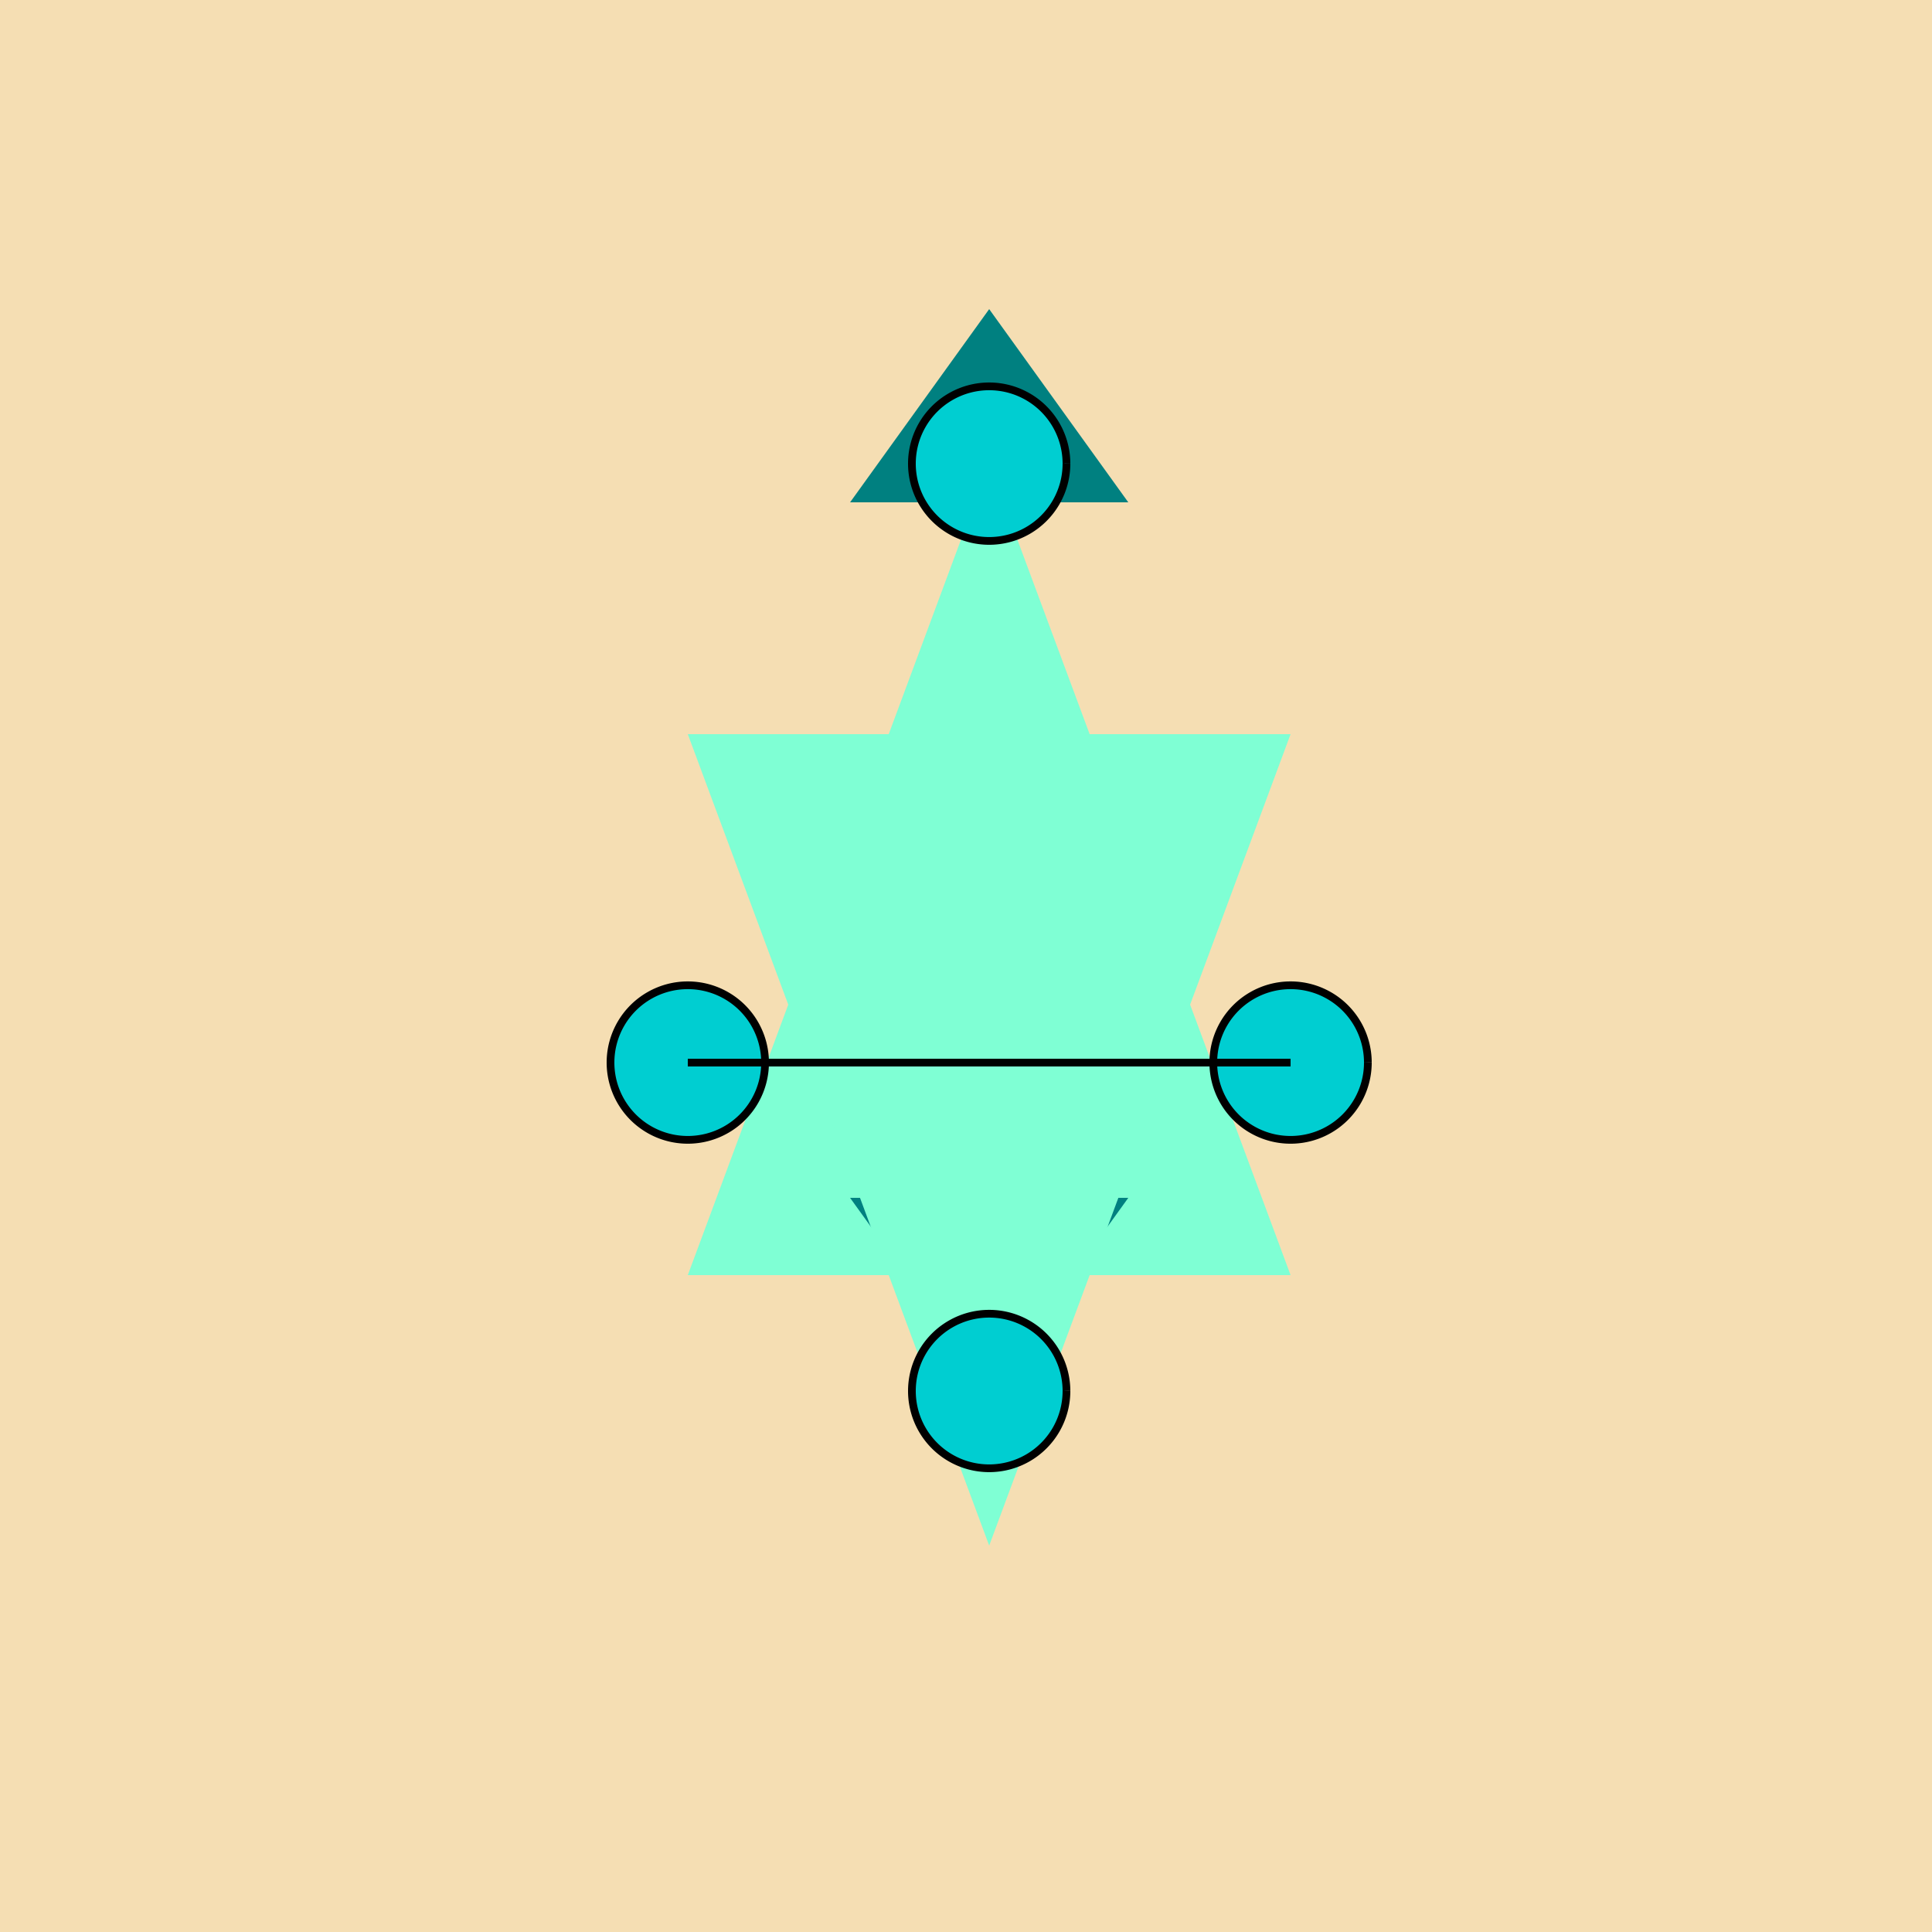<!--

Generated by DrawGPT.
Free, open source, AI generated images in SVG, PNG, and HTML Canvas format.
https://drawgpt.ai

Created: 2023-09-26T04:40:53.977Z
Link: https://drawgpt.ai/prompt/24265/

-->
<svg xmlns="http://www.w3.org/2000/svg" xmlns:xlink="http://www.w3.org/1999/xlink" width="500" height="500"><defs/><g><rect fill="#F5DEB3" stroke="none" x="0" y="0" width="512" height="512"/><path fill="#008080" stroke="none" paint-order="stroke fill markers" d=" M 256 80 L 220 130 L 292 130"/><path fill="#7FFFD4" stroke="none" paint-order="stroke fill markers" d=" M 256 120 L 178 330 L 334 330"/><path fill="#008080" stroke="none" paint-order="stroke fill markers" d=" M 256 360 L 220 310 L 292 310"/><path fill="#7FFFD4" stroke="none" paint-order="stroke fill markers" d=" M 256 400 L 178 190 L 334 190"/><path fill="#00CED1" stroke="none" paint-order="stroke fill markers" d=" M 276 120 A 20 20 0 1 1 276 119.98"/><path fill="#00CED1" stroke="none" paint-order="stroke fill markers" d=" M 198 275 A 20 20 0 1 1 198 274.98"/><path fill="#00CED1" stroke="none" paint-order="stroke fill markers" d=" M 354 275 A 20 20 0 1 1 354 274.98"/><path fill="#00CED1" stroke="none" paint-order="stroke fill markers" d=" M 276 360 A 20 20 0 1 1 276 359.98"/><path fill="none" stroke="#000" paint-order="fill stroke markers" d=" M 276 120 A 20 20 0 1 1 276 119.98" stroke-miterlimit="10" stroke-width="2" stroke-dasharray=""/><path fill="none" stroke="#000" paint-order="fill stroke markers" d=" M 198 275 A 20 20 0 1 1 198 274.98" stroke-miterlimit="10" stroke-width="2" stroke-dasharray=""/><path fill="none" stroke="#000" paint-order="fill stroke markers" d=" M 354 275 A 20 20 0 1 1 354 274.98" stroke-miterlimit="10" stroke-width="2" stroke-dasharray=""/><path fill="none" stroke="#000" paint-order="fill stroke markers" d=" M 276 360 A 20 20 0 1 1 276 359.98" stroke-miterlimit="10" stroke-width="2" stroke-dasharray=""/><path fill="none" stroke="#000" paint-order="fill stroke markers" d=" M 178 275 L 334 275" stroke-miterlimit="10" stroke-width="2" stroke-dasharray=""/></g></svg>